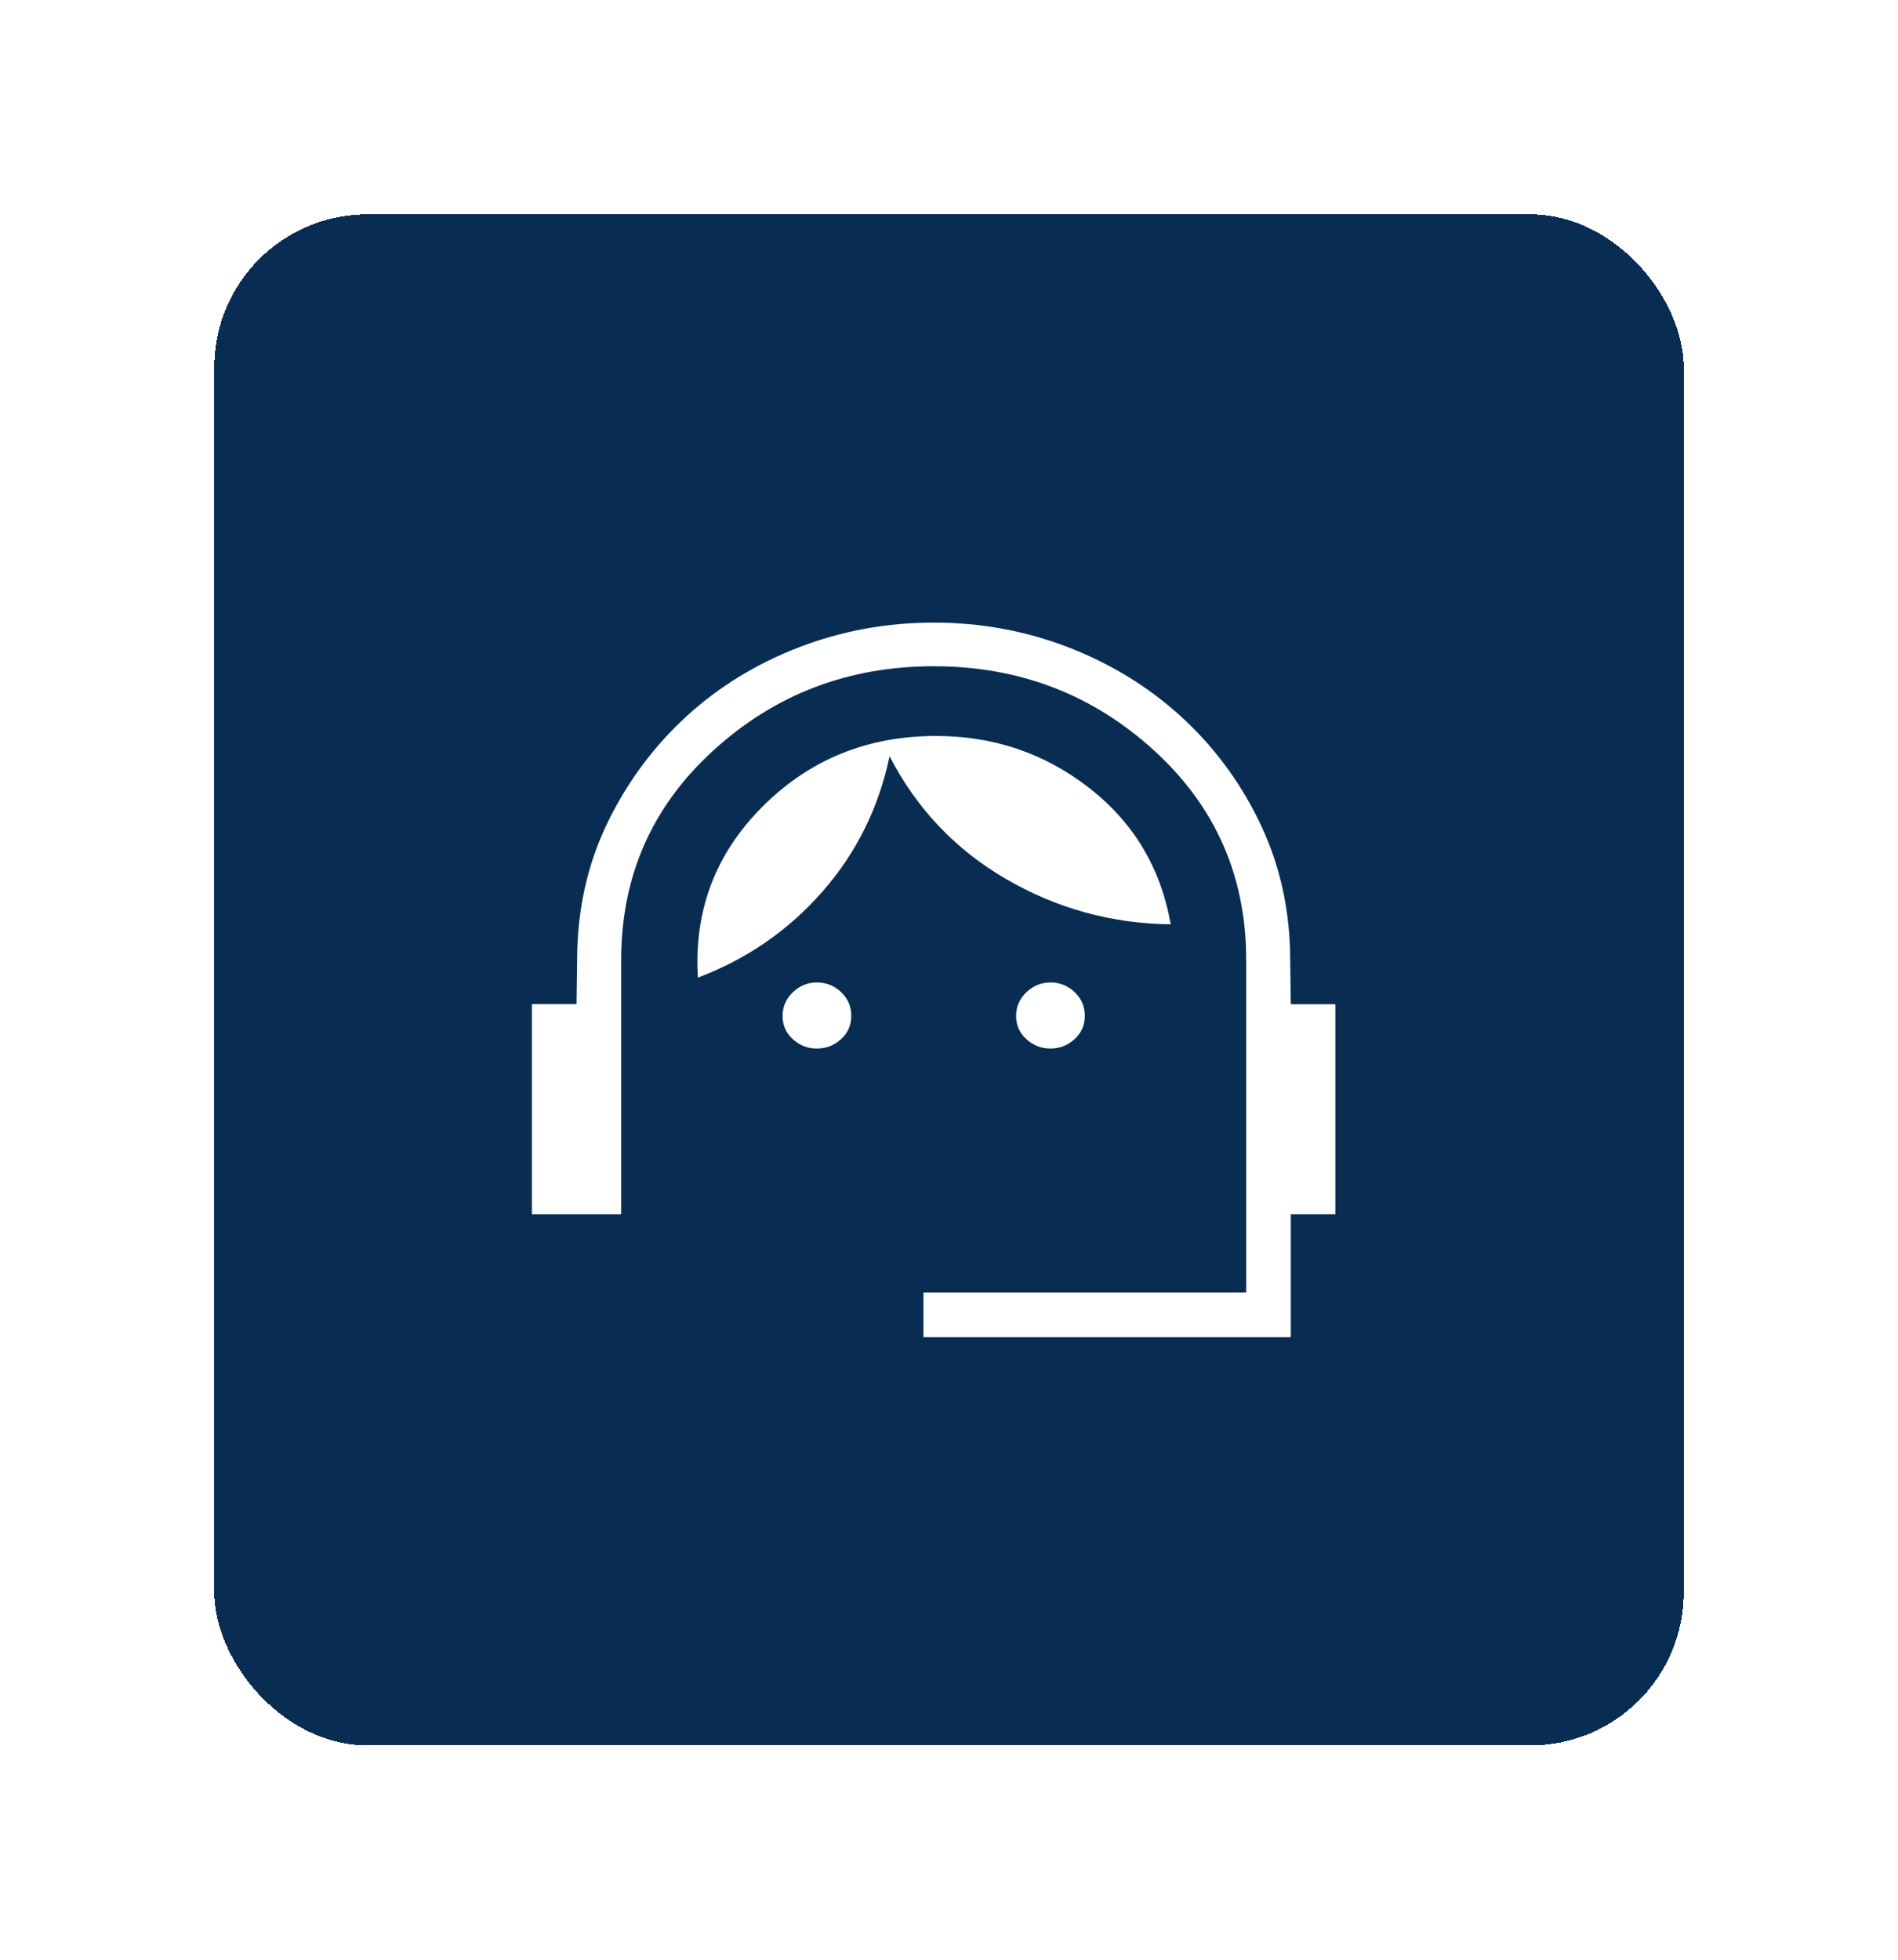<svg width="62" height="64" viewBox="0 0 62 64" fill="none" xmlns="http://www.w3.org/2000/svg">
<g filter="url(#filter0_d_32_75)">
<rect x="7" y="3" width="48" height="50" rx="5" fill="#092C53" shape-rendering="crispEdges"/>
<path d="M30.165 39.667V38.208H40.708V27.35C40.708 24.618 39.704 22.336 37.695 20.506C35.686 18.674 33.287 17.758 30.5 17.758C27.713 17.758 25.314 18.674 23.305 20.506C21.295 22.337 20.291 24.619 20.292 27.35V35.656H17.375V28.793H18.833L18.858 27.008C18.903 25.482 19.247 24.07 19.892 22.772C20.537 21.474 21.384 20.345 22.435 19.384C23.486 18.424 24.709 17.675 26.103 17.138C27.497 16.602 28.963 16.333 30.5 16.333C32.037 16.333 33.502 16.602 34.894 17.138C36.282 17.675 37.504 18.423 38.559 19.381C39.614 20.339 40.461 21.467 41.102 22.765C41.744 24.062 42.09 25.469 42.14 26.986L42.165 28.795H43.623V35.656H42.165V39.667H30.165ZM26.686 30.244C26.385 30.244 26.123 30.142 25.899 29.938C25.675 29.734 25.564 29.481 25.564 29.18C25.564 28.878 25.675 28.62 25.899 28.405C26.123 28.191 26.385 28.084 26.686 28.085C26.988 28.085 27.25 28.189 27.473 28.398C27.696 28.608 27.808 28.868 27.808 29.178C27.808 29.48 27.696 29.733 27.473 29.937C27.249 30.141 26.986 30.243 26.685 30.243M34.315 30.243C34.014 30.243 33.751 30.141 33.528 29.937C33.304 29.733 33.192 29.48 33.192 29.178C33.192 28.877 33.304 28.619 33.528 28.405C33.751 28.192 34.014 28.085 34.315 28.085C34.616 28.085 34.878 28.189 35.101 28.398C35.324 28.607 35.435 28.867 35.437 29.178C35.437 29.48 35.325 29.733 35.101 29.937C34.877 30.141 34.615 30.243 34.313 30.243M22.797 27.927C22.665 25.744 23.368 23.882 24.907 22.343C26.445 20.804 28.335 20.035 30.576 20.035C32.457 20.035 34.124 20.6 35.578 21.731C37.031 22.861 37.919 24.346 38.242 26.186C36.31 26.162 34.518 25.669 32.864 24.707C31.21 23.746 29.942 22.409 29.058 20.697C28.706 22.38 27.974 23.855 26.863 25.121C25.751 26.388 24.395 27.323 22.797 27.927Z" fill="white"/>
</g>
<defs>
<filter id="filter0_d_32_75" x="0.4" y="0.4" width="61.2" height="63.2" filterUnits="userSpaceOnUse" color-interpolation-filters="sRGB">
<feFlood flood-opacity="0" result="BackgroundImageFix"/>
<feColorMatrix in="SourceAlpha" type="matrix" values="0 0 0 0 0 0 0 0 0 0 0 0 0 0 0 0 0 0 127 0" result="hardAlpha"/>
<feOffset dy="4"/>
<feGaussianBlur stdDeviation="3.3"/>
<feComposite in2="hardAlpha" operator="out"/>
<feColorMatrix type="matrix" values="0 0 0 0 0.235 0 0 0 0 0.514 0 0 0 0 0.965 0 0 0 0.75 0"/>
<feBlend mode="normal" in2="BackgroundImageFix" result="effect1_dropShadow_32_75"/>
<feBlend mode="normal" in="SourceGraphic" in2="effect1_dropShadow_32_75" result="shape"/>
</filter>
</defs>
</svg>
